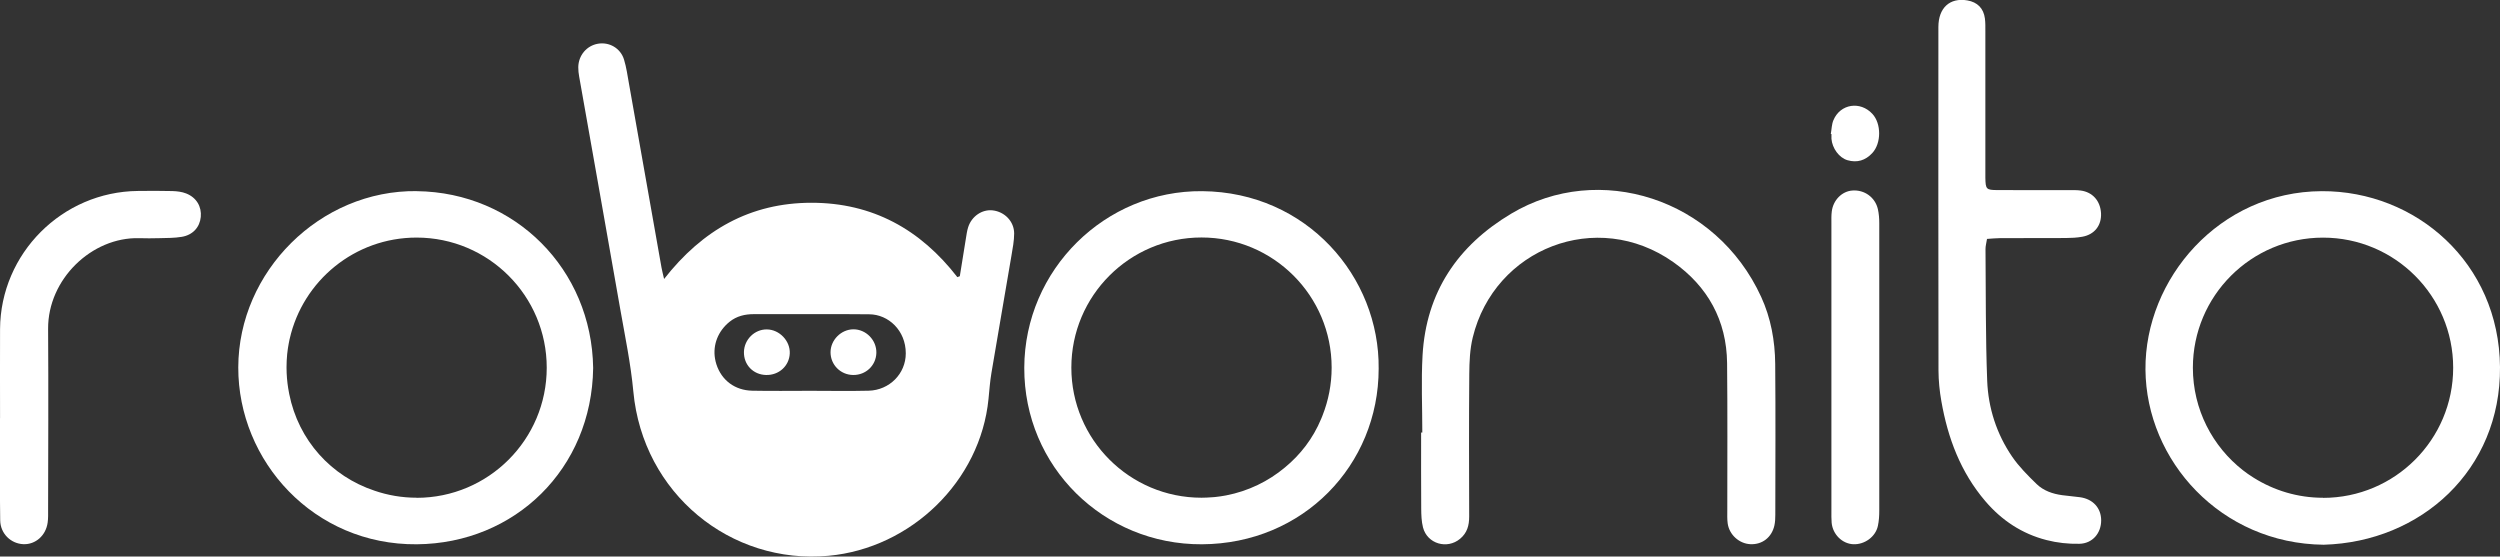 <svg width="3989" height="888" viewBox="0 0 3989 888" fill="none" xmlns="http://www.w3.org/2000/svg">
<rect x="0" y="0" width="3989" height="888" fill="#333333" stroke="none"/>
<g clip-path="url(#clip0_8_1043)">
<path d="M2269.44 690.113C2269.44 649.048 2267.54 607.904 2269.83 566.997C2275.53 466.194 2325.86 391.897 2411.41 340.863C2551.18 257.467 2738.03 316.255 2810.12 473.711C2825.56 507.338 2832.2 543.735 2832.52 580.685C2833.23 660.916 2832.76 741.226 2832.68 821.457C2832.68 827.075 2832.44 832.93 2831.25 838.39C2826.98 857.537 2811.79 869.169 2792.95 868.298C2775.14 867.507 2759.24 853.344 2756.7 835.225C2755.75 828.42 2756.07 821.378 2756.07 814.415C2756.07 736.004 2756.54 657.672 2755.75 579.34C2755.04 511.215 2724.65 456.778 2669.97 418.245C2547.69 332.08 2384.43 396.566 2349.92 538.434C2345.33 557.265 2344.54 577.283 2344.38 596.747C2343.75 672.547 2343.99 748.427 2344.22 824.306C2344.22 838.39 2340.98 850.337 2329.74 859.674C2309.01 877.002 2277.27 867.744 2270.54 841.555C2268.09 831.902 2267.77 821.536 2267.69 811.488C2267.38 771.056 2267.54 730.624 2267.54 690.113C2268.17 690.113 2268.72 690.113 2269.36 690.113H2269.44Z" fill="white"/>
<path d="M3170.45 381.374C3169.5 387.546 3168.07 392.373 3168.07 397.199C3168.71 467.381 3168.07 537.564 3170.77 607.588C3172.43 651.026 3185.8 692.408 3210.57 728.646C3221.49 744.629 3235.58 758.634 3249.51 772.243C3260.59 783.004 3275.23 788.068 3290.58 790.125C3300 791.391 3309.42 792.103 3318.84 793.369C3339.49 796.218 3352.55 810.539 3352.63 830.161C3352.71 850.575 3338.94 867.27 3317.81 867.666C3300.32 868.061 3282.27 866.083 3265.42 861.732C3226.4 851.762 3194.03 830.399 3167.76 799.62C3128.35 753.491 3107.93 698.975 3097.64 640.187C3094.79 624.045 3093.13 607.588 3093.05 591.209C3092.73 408.514 3092.81 225.818 3092.89 43.123C3092.89 12.423 3111.25 -4.114 3139.03 0.633C3155.17 3.403 3164.99 13.214 3167.13 29.513C3168 36.397 3167.84 43.36 3167.84 50.323C3167.84 123.67 3167.84 197.017 3167.84 270.285C3167.84 274.716 3167.84 279.147 3167.84 283.578C3168.23 301.935 3169.1 303.201 3187.15 303.28C3225.06 303.517 3263.04 303.28 3300.95 303.359C3307.28 303.359 3313.61 303.201 3319.87 303.992C3338.86 306.445 3351.29 320.45 3352.39 340.151C3353.42 359.536 3342.18 374.174 3322.56 377.735C3313.93 379.317 3304.99 379.713 3296.12 379.792C3261.38 380.029 3226.56 379.792 3191.82 379.95C3185.01 379.95 3178.2 380.741 3170.37 381.216L3170.45 381.374Z" fill="white"/>
<path d="M0.079 667.167C0.079 619.772 -0.159 572.377 0.079 524.982C0.87 404.32 99.242 305.89 220.01 304.703C238.371 304.545 256.652 304.308 275.013 304.862C282.452 305.099 290.287 305.969 297.172 308.739C313.555 315.227 321.943 329.785 320.361 346.164C318.778 362.542 307.698 374.965 290.05 377.892C278.258 379.87 266.149 379.712 254.199 380.029C243.436 380.345 232.673 380.345 221.989 380.029C146.489 378.051 76.212 445.464 76.766 524.745C77.399 620.801 76.924 716.856 76.766 812.991C76.766 819.954 77.003 826.996 76.054 833.8C73.205 854.531 56.664 869.01 37.433 868.298C17.173 867.507 0.633 851.366 0.316 830.24C-0.317 790.441 0.079 750.642 -0 710.764C-0 696.205 -0 681.726 -0 667.167H0.079Z" fill="white"/>
<path d="M2922.19 587.728C2922.19 510.662 2922.19 433.596 2922.19 356.609C2922.19 350.279 2921.95 343.949 2922.74 337.698C2924.88 319.342 2938.96 305.179 2955.66 303.992C2974.81 302.567 2991.99 314.752 2996.34 333.663C2998 340.942 2998.56 348.696 2998.56 356.213C2998.71 509.079 2998.71 661.866 2998.56 814.732C2998.56 822.882 2998.08 831.269 2996.34 839.181C2992.62 856.588 2975.05 869.169 2957.09 868.378C2939.44 867.586 2924.32 852.711 2922.58 834.117C2922.03 827.867 2922.19 821.537 2922.19 815.207C2922.19 739.407 2922.19 663.607 2922.19 587.807V587.728Z" fill="white"/>
<path d="M2921.24 213.711C2922.58 206.353 2922.58 198.441 2925.43 191.715C2936.35 165.684 2968.17 160.778 2987.56 181.667C3002.04 197.254 3001.96 228.587 2987.4 244.253C2976.55 255.963 2963.26 260.078 2947.91 255.647C2934.45 251.77 2923.45 236.499 2922.26 221.386C2922.11 218.854 2922.26 216.323 2922.26 213.87C2921.87 213.87 2921.55 213.791 2921.16 213.711H2921.24Z" fill="white"/>
<path d="M954.04 69.786C972.005 66.621 990.048 76.749 995.667 94.947C999.545 107.528 1001.29 120.821 1003.66 133.876C1020.99 231.514 1038.25 329.231 1055.5 426.948C1056.37 431.775 1057.63 436.443 1059.61 445.146C1120.71 366.973 1197.24 323.534 1294.9 323.534C1392 323.534 1468.53 365.945 1527.57 442.22C1528.92 441.666 1530.26 441.111 1531.61 440.637L1531.53 440.399C1534.69 420.619 1537.86 400.758 1541.1 380.978C1542.13 374.727 1542.92 368.397 1544.82 362.463C1550.44 344.977 1567.06 333.821 1583.76 335.641C1602.83 337.777 1618.11 353.127 1618.19 372.433C1618.19 384.301 1615.81 396.249 1613.83 408.117C1603.31 470.387 1592.39 532.657 1581.94 595.006C1579.65 608.694 1578.62 622.62 1577.27 636.467C1564.37 767.732 1453.73 874.628 1322.12 886.812C1165.82 901.292 1025.66 787.434 1010.55 624.678C1006.43 580.131 997.171 536.059 989.415 491.829C967.889 368.555 945.888 245.44 924.124 122.245C923.253 117.26 922.621 112.197 922.7 107.212C922.938 88.381 936.075 72.872 954.04 69.786ZM1202.94 501.245C1188.69 501.245 1175.47 504.252 1164 513.51C1145.7 528.272 1137.17 550.199 1140.87 572.163C1141.39 575.326 1142.16 578.491 1143.19 581.636C1151.5 606.876 1172.63 622.858 1200.33 623.412C1231.27 624.045 1262.21 623.57 1293.16 623.57H1293.24C1324.18 623.57 1355.12 624.203 1386.07 623.412C1419.15 622.542 1445.26 596.352 1445.26 563.833C1445.26 563.801 1445.26 563.768 1445.26 563.735C1445.26 563.715 1445.26 563.694 1445.26 563.674C1445.26 527.435 1417.64 501.562 1386.78 501.482C1374.12 501.482 1361.53 501.245 1348.87 501.245H1202.94Z" fill="white"/>
<path d="M1222.33 598.33C1201.83 597.855 1186.63 582.11 1187.03 561.617C1187.42 541.757 1204.04 525.378 1223.59 525.616C1243.69 525.774 1261.1 544.052 1260.15 563.991C1259.28 583.93 1242.82 598.884 1222.25 598.33H1222.33Z" fill="white"/>
<path d="M1361.22 598.33C1341.12 598.093 1325.21 582.031 1325.21 562.091C1325.21 542.548 1341.99 525.695 1361.45 525.457C1381.79 525.22 1398.89 542.785 1398.33 563.199C1397.7 583.217 1381.56 598.567 1361.3 598.33H1361.22Z" fill="white"/>
<path d="M665.097 304.94C510.773 303.042 380.508 433.041 380.191 586.144C379.874 736.004 500.801 869.88 665.097 868.456C821.637 867.111 944.305 748.189 946.442 587.173C944.226 429.56 821.795 306.919 665.097 305.02V304.94ZM664.86 794.159C641.276 794.159 618.642 790.203 597.511 782.924C528.659 759.978 476.268 702.851 461.468 628.554C461.073 626.814 460.835 624.994 460.519 623.253C460.281 621.908 460.044 620.642 459.806 619.297C458.144 608.853 457.274 598.171 457.195 587.331C457.195 587.173 457.195 587.015 457.195 586.936C457.195 586.857 457.195 586.777 457.195 586.698C457.195 586.303 457.195 585.907 457.195 585.511C457.195 582.346 457.274 579.182 457.432 576.017C457.432 576.017 457.432 575.858 457.432 575.779C457.59 572.535 457.828 569.212 458.144 565.968C458.144 565.414 458.303 564.86 458.303 564.306C458.54 561.774 458.857 559.243 459.252 556.711C459.411 555.365 459.648 554.099 459.886 552.754C460.123 551.251 460.44 549.669 460.677 548.165C461.073 546.029 461.548 543.893 461.943 541.756C462.022 541.361 462.181 540.886 462.26 540.49C483.232 448.074 565.934 379.079 664.701 379.079C779.376 379.079 872.366 472.049 872.366 586.698C872.366 701.348 779.376 794.318 664.701 794.318L664.86 794.159Z" fill="white"/>
<path d="M1918.29 305.02C1763.49 303.595 1634.81 430.193 1634.33 586.857C1633.86 744.707 1761.04 869.248 1917.73 868.456C2079.34 867.665 2199.71 742.255 2199.79 588.36C2201.45 441.982 2085.43 306.523 1918.29 305.02ZM2050.29 745.815C2023.86 767.97 1991.73 783.636 1956.51 790.441C1955.25 790.678 1954.06 790.915 1952.79 791.074C1951.05 791.39 1949.31 791.707 1947.57 791.944C1945.27 792.261 1943.06 792.577 1940.76 792.814C1939.73 792.894 1938.79 793.052 1937.84 793.131C1936.41 793.289 1934.91 793.368 1933.48 793.447C1928.1 793.843 1922.64 794.16 1917.1 794.16C1802.43 794.16 1709.44 701.19 1709.44 586.54C1709.44 471.891 1802.43 378.921 1917.1 378.921C2031.78 378.921 2124.77 471.891 2124.77 586.54C2124.77 613.363 2119.62 638.999 2110.36 662.578C2109.97 663.606 2109.57 664.556 2109.17 665.584C2108.78 666.534 2108.38 667.483 2107.99 668.433C2095.09 699.607 2074.75 725.718 2050.29 745.815Z" fill="white"/>
<path d="M3704.57 305.02C3541.14 305.732 3422.19 444.91 3423.3 589.706C3424.41 735.055 3543.44 867.428 3707.73 869.169C3863.24 864.738 3990.34 749.693 3989 585.67C3987.65 419.195 3854.62 304.387 3704.57 305.02ZM3706.7 794.239C3666.11 794.239 3628.28 782.529 3596.22 762.432C3595.91 762.273 3595.59 762.036 3595.35 761.878C3592.9 760.374 3590.53 758.792 3588.15 757.13C3587.68 756.814 3587.2 756.497 3586.73 756.181C3584.43 754.598 3582.22 752.937 3580 751.196C3579.68 750.959 3579.45 750.721 3579.13 750.563C3530.38 712.584 3498.96 653.321 3498.96 586.778C3498.96 472.128 3591.95 379.159 3706.63 379.159C3821.3 379.159 3914.29 472.128 3914.29 586.778C3914.29 701.428 3821.3 794.397 3706.63 794.397L3706.7 794.239Z" fill="white"/>
</g>
<defs>
<clipPath id="clip0_8_1043">
<rect width="3989" height="888" fill="white"/>
</clipPath>
</defs>
</svg>
